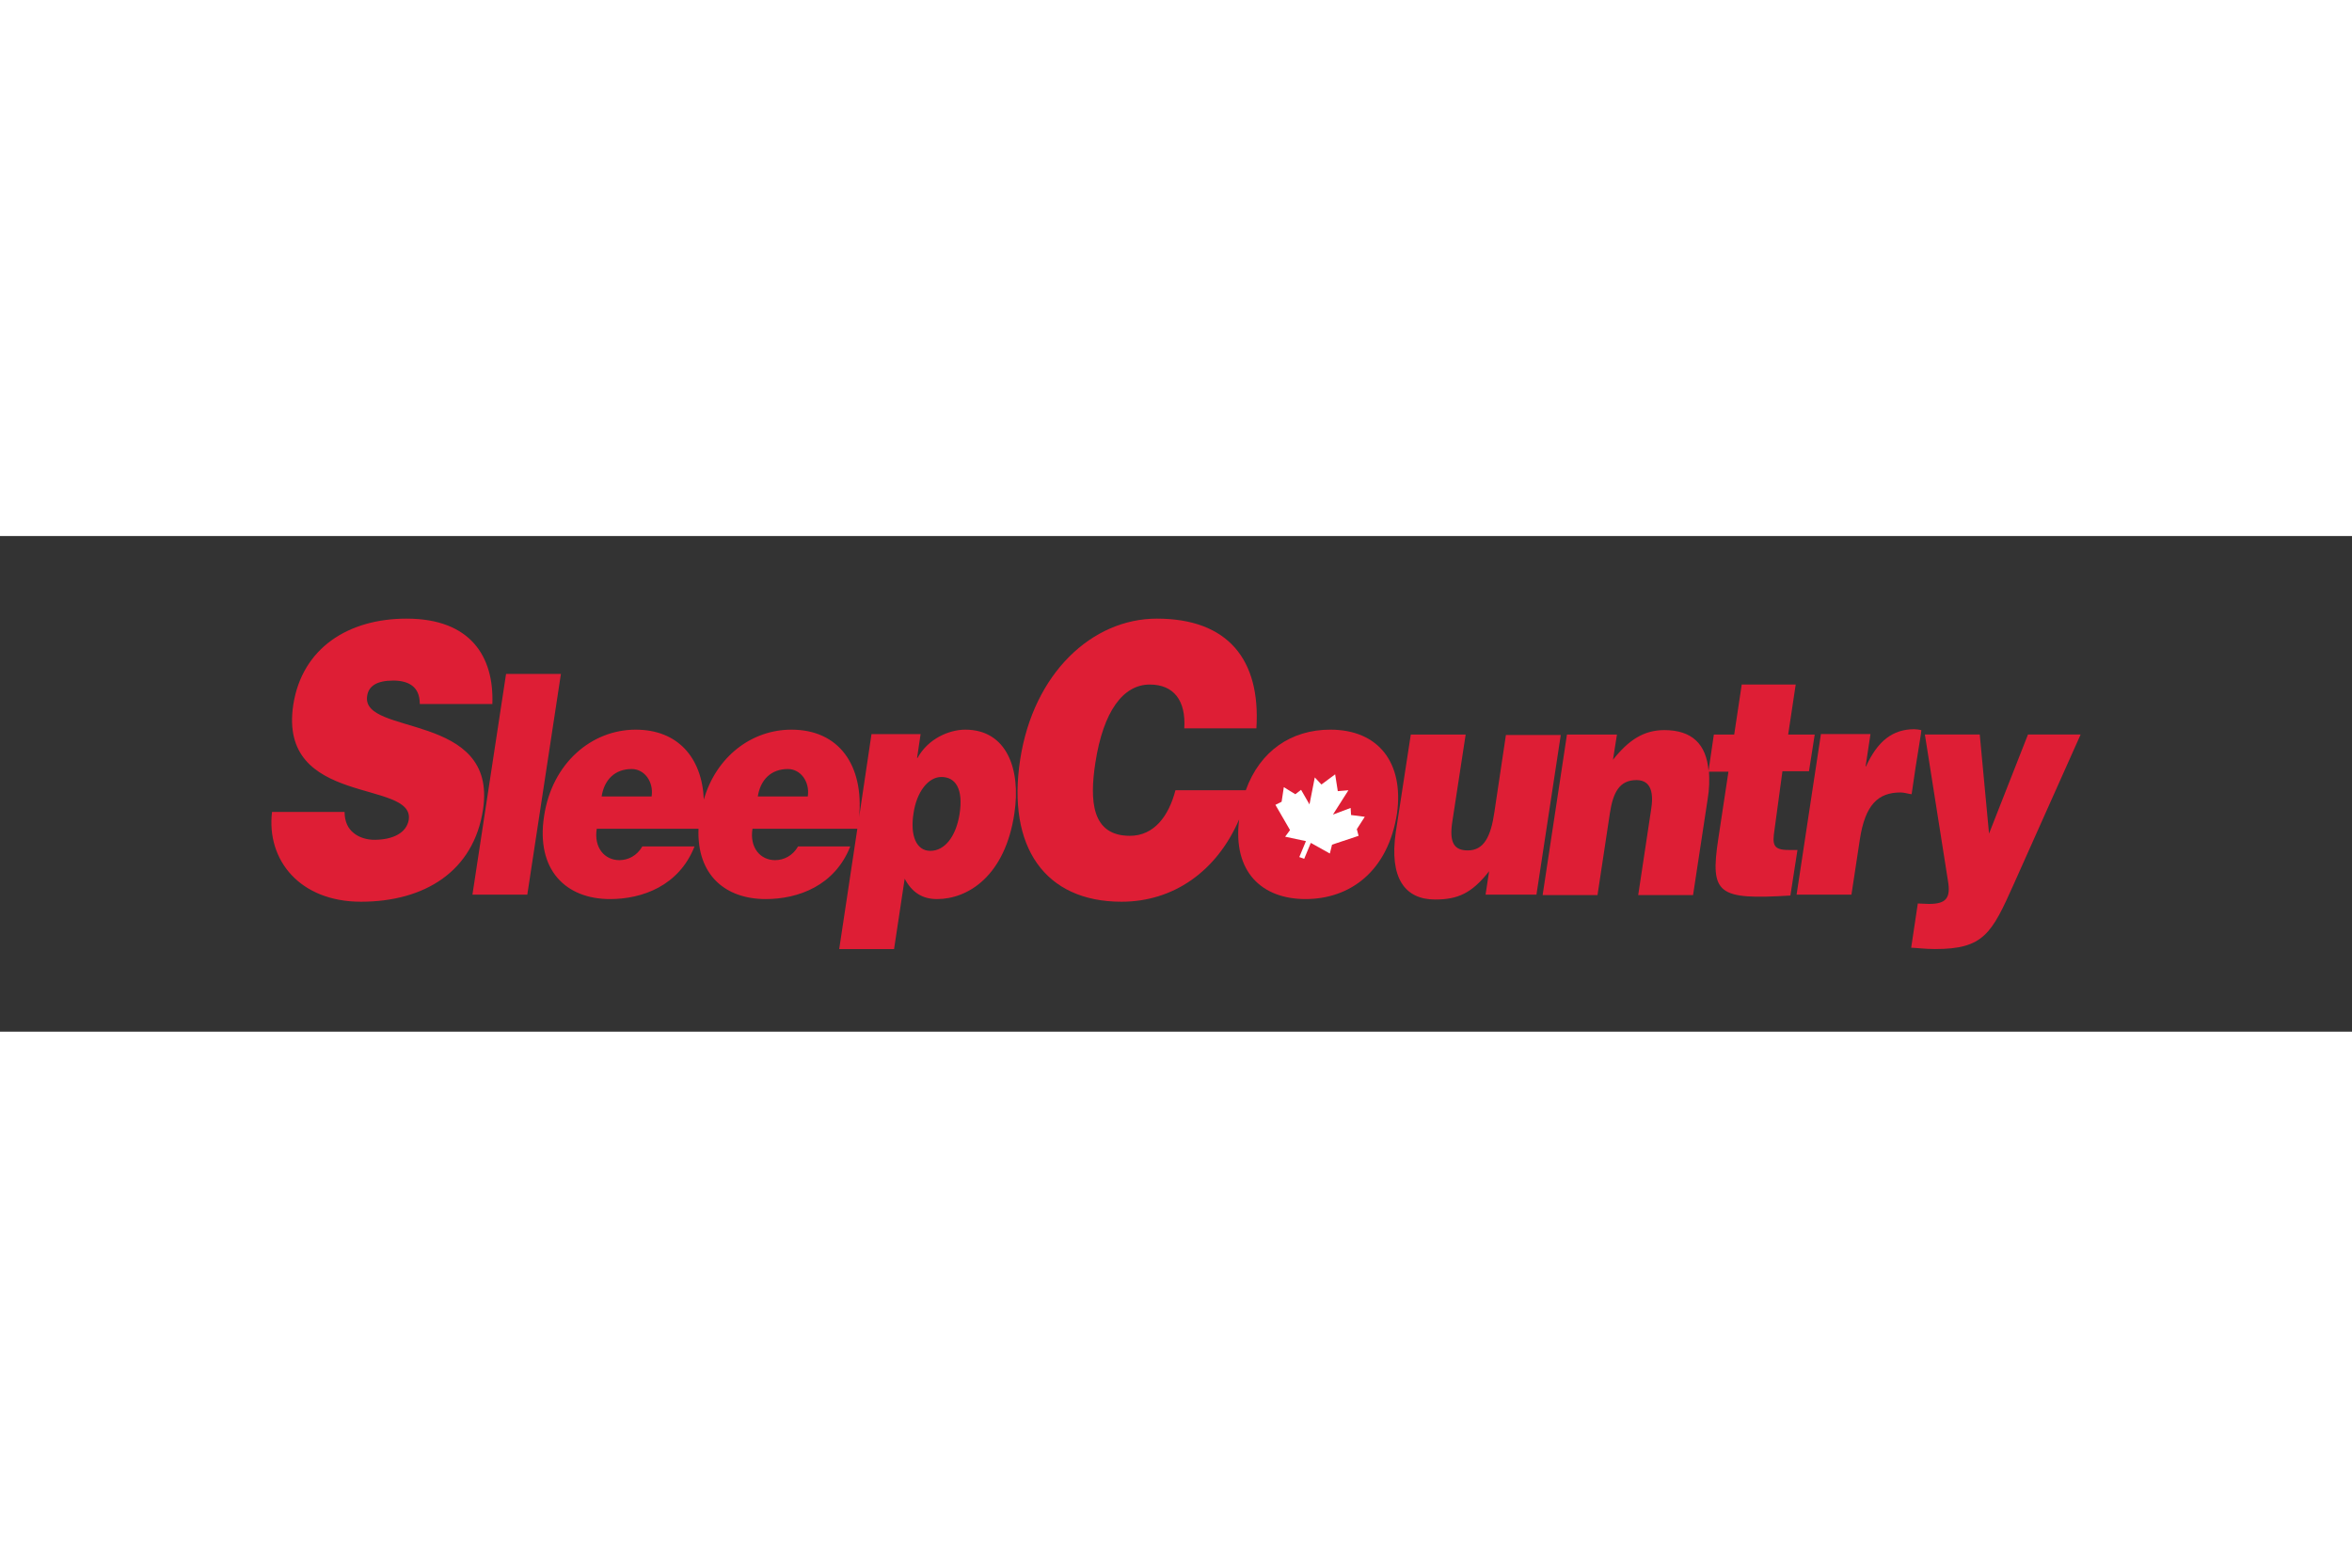 <svg xmlns="http://www.w3.org/2000/svg" height="800" width="1200" viewBox="-61.342 -18.675 531.627 112.05"><rect x="-61.342" y="-18.675" width="531.627" height="112.05" fill="#333333" stroke="none"/><g fill="none"><g fill="#DE1E35"><path d="M33.544 19.3c0-2.1-.7-3.4-1.8-4.2-1.1-.8-2.6-1.1-4.2-1.1-3.8 0-5.6 1.3-5.9 3.5-1.4 9.1 29.5 3.5 26.2 25.6-2.1 14.1-13.3 20.9-27.6 20.9-13.8 0-21.4-9.4-20.1-20.3h16.4c0 2.2.8 3.8 2.1 4.8 1.2 1 3 1.5 4.6 1.5 4.3 0 7.3-1.6 7.8-4.5 1.4-9.2-29.6-2.9-26.1-26 2-12.9 12.5-19.5 25.6-19.5 14.5 0 19.8 8.6 19.4 19.3zm31.9-6.8l-7.6 49.9h-12.4l7.6-49.9zm91.4 12.6c-3.6 0-8.4 2-10.8 6.4h-.1l.8-5.4h-11.1l-2.8 18.8c1.1-11.7-4.5-19.8-15.3-19.8-9 0-17 6.1-19.8 15.8-.4-9.5-5.9-15.8-15.4-15.8-10 0-18.9 7.6-20.7 19.5-1.9 12.2 4.9 18.8 14.9 18.8 7.3 0 15.6-3 19.1-11.9h-11.8c-1.2 2.1-3.2 3.1-5.2 3.1-3.3 0-5.8-2.8-5.1-7.1h23c-.4 10.4 6 15.9 15.2 15.9 7.3 0 15.6-3 19.1-11.9h-11.8c-1.2 2.1-3.2 3.1-5.2 3.1-3.3 0-5.8-2.8-5.1-7.1h23.7l-4.1 27.2h12.4l2.4-15.9c1.6 3 3.9 4.6 7.3 4.6 7 0 15.4-5.2 17.5-19.4 1.5-9.9-1.7-18.9-11.1-18.9zm-70.9 15.1h-11.3c.6-3.8 3-6.2 6.8-6.2 2.9 0 5 2.9 4.5 6.2zm35.3 0h-11.3c.6-3.8 3-6.2 6.8-6.2 2.9 0 5 2.9 4.5 6.2zm34.3 4c-.8 5-3.3 8.3-6.6 8.3-3.2 0-4.6-3.5-3.8-8.5.7-4.8 3.3-8.2 6.3-8.2 3.2 0 5 2.7 4.1 8.4zm130.4 18.2h-11.5l.8-5.3c-3.9 5-7.1 6.4-12.2 6.4-6.8 0-10.4-4.8-8.9-15.2l3.4-22.1h12.4l-3 19.6c-.8 5 .5 6.6 3.5 6.6 3.6 0 5.2-3.1 6-8.7l2.6-17.4h12.4zm55.6-27.9h6l1.3-8.3h-6l1.7-11.3h-12.2l-1.7 11.3h-4.6l-1.2 8.2c-.5-6-3.7-9.2-10-9.2-4.7 0-8.1 2.3-11.6 6.7l.9-5.7h-11.3l-5.5 36.3h12.4l2.8-18.5c.7-4.6 2.1-7.5 6-7.5 3.5 0 3.9 3.2 3.3 6.8l-2.9 19.2h12.4l3.3-21.7c.4-2.3.4-4.4.3-6.2h4.4l-2.3 15.2c-1.9 12.5-.1 13.8 16.3 12.8l1.6-10.3h-2c-3.5 0-3.7-1.2-3.2-4.5z"/><path d="M239.344 25.1c-8.8 0-15.9 4.8-19.1 13.7h-15.9c-1.5 5.8-4.8 10.3-10.3 10.3-8.7 0-9.1-8-7.8-16.5 1.8-11.7 6.3-17.7 12.3-17.7 5.4 0 8.2 3.6 7.8 9.9h16.3c1-15.6-6.5-24.8-22.5-24.8-14.6 0-27.9 12.3-30.9 31.9-3 19.7 5.6 32.1 22.9 32.1 11.7 0 21.5-6.8 26.6-18.6-1.5 11.9 5.2 18 15 18 10 0 18.7-6.2 20.7-19.5 1.5-11.2-4.1-18.8-15.1-18.8z"/></g><path fill="#FFF" d="M239.244 53.1l-4.3-2.4-1.5 3.6-1.1-.4 1.5-3.6-4.7-1 1.1-1.5-3.3-5.7 1.4-.7.5-3.3 2.6 1.6 1.3-1 1.9 3.3 1.2-6.1 1.5 1.6 3.1-2.3.6 3.8 2.4-.2-3.5 5.5 4-1.5.1 1.6 3.1.4-1.8 2.8.4 1.5-6 2z"/><path fill="#DE1E35" d="M371.644 33.6l-.9 6.1c-.8-.1-1.7-.4-2.5-.4-5.1 0-8 2.8-9.2 10.6l-1.9 12.5h-12.4l5.5-36.3h11.2l-1.1 7.3h.1c2.6-5.7 6-8.4 10.9-8.4.5 0 1.1.1 1.6.2l-.1.9zm4.4-7.4h10.1l2.1 22.4 8.8-22.4h11.9l-15.1 33.8c-5 11.2-6.8 14.7-17.8 14.7-2.3 0-4.5-.3-5.4-.3l1.5-10c.9 0 1.7.1 2.5.1 3.9 0 5-1.3 4.3-5.3l-5.2-33z"/></g></svg>